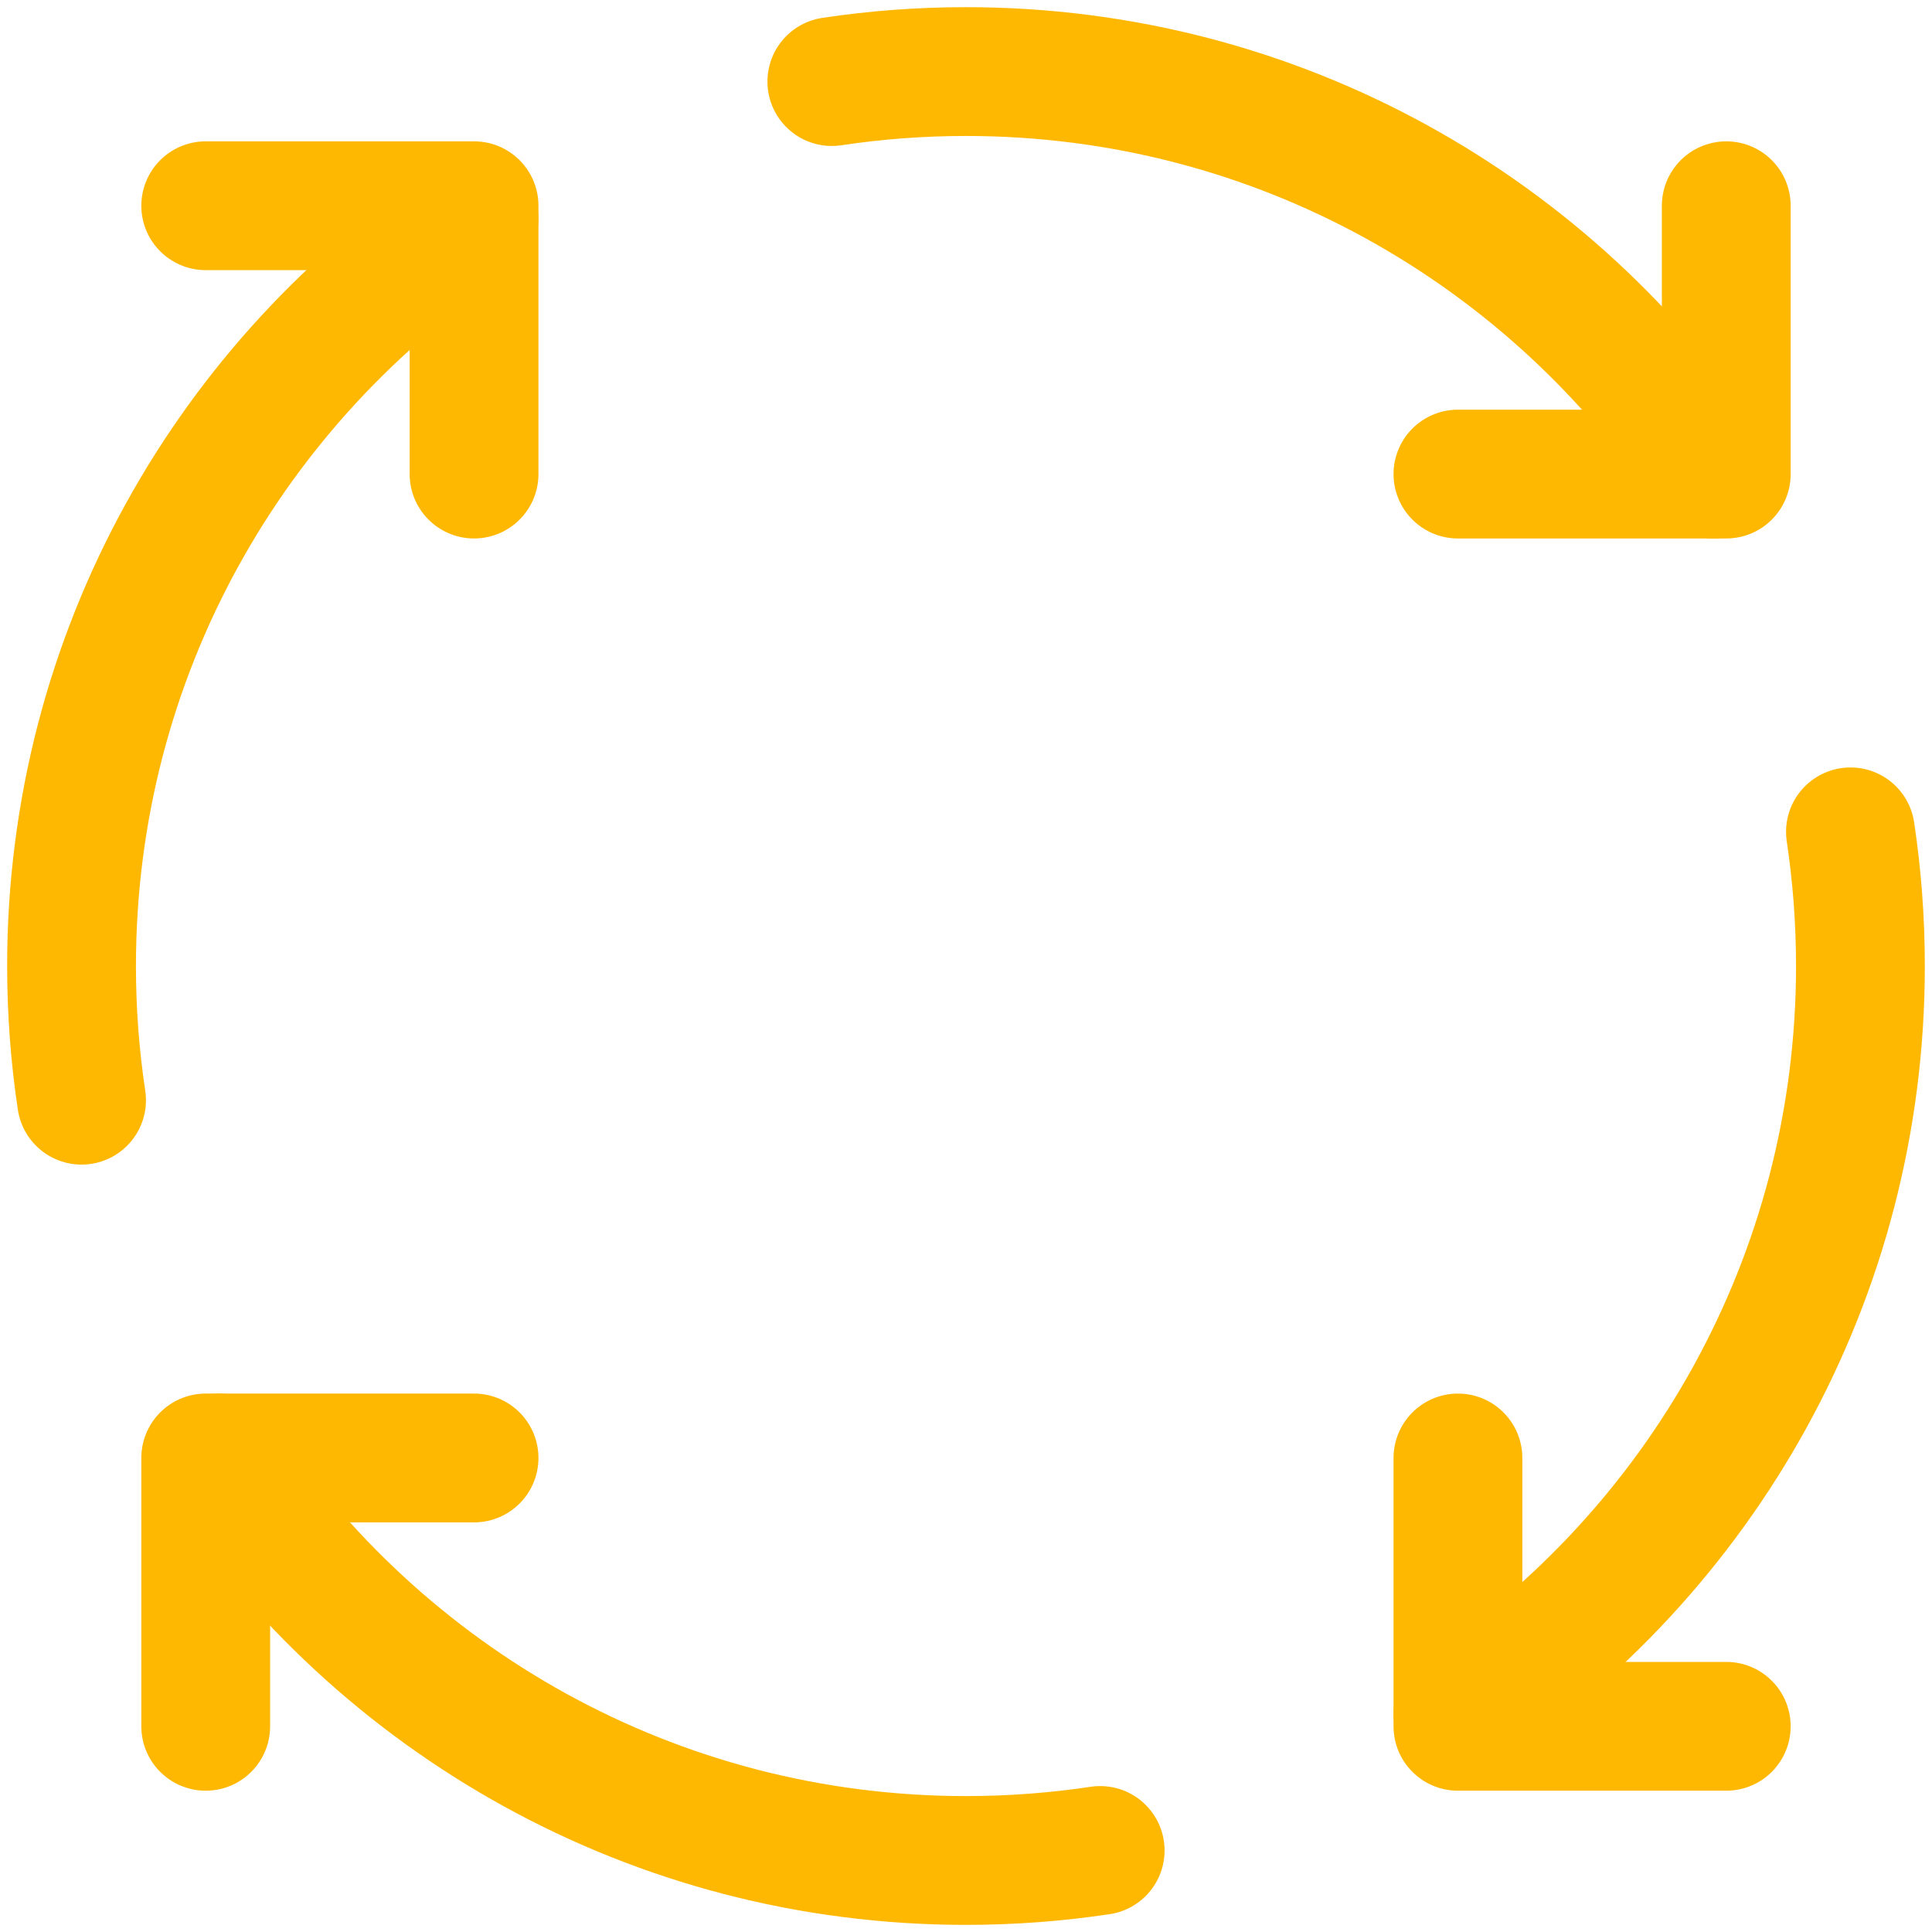 <?xml version="1.0" encoding="UTF-8"?> <svg xmlns="http://www.w3.org/2000/svg" width="90" height="90" viewBox="0 0 90 90" fill="none"> <path d="M22.083 67.918H9.583V80.418" stroke="#FFB802" stroke-width="6" stroke-linecap="round" stroke-linejoin="round"></path> <path d="M80.416 80.418H67.916V67.918" stroke="#FFB802" stroke-width="6" stroke-linecap="round" stroke-linejoin="round"></path> <path d="M67.916 22.084H80.416V9.584" stroke="#FFB802" stroke-width="6" stroke-linecap="round" stroke-linejoin="round"></path> <path d="M9.583 9.584H22.083V22.084" stroke="#FFB802" stroke-width="6" stroke-linecap="round" stroke-linejoin="round"></path> <path d="M22.083 10.197C10.787 17.65 3.333 30.455 3.333 45.001C3.333 47.125 3.492 49.212 3.799 51.251" stroke="#FFB802" stroke-width="6" stroke-linecap="round" stroke-linejoin="round"></path> <path d="M51.25 86.202C49.211 86.509 47.124 86.668 45 86.668C30.454 86.668 17.649 79.214 10.196 67.918" stroke="#FFB802" stroke-width="6" stroke-linecap="round" stroke-linejoin="round"></path> <path d="M86.201 38.751C86.507 40.79 86.666 42.877 86.666 45.001C86.666 59.547 79.213 72.352 67.916 79.805" stroke="#FFB802" stroke-width="6" stroke-linecap="round" stroke-linejoin="round"></path> <path d="M38.75 3.8C40.789 3.493 42.876 3.334 45 3.334C59.546 3.334 72.351 10.788 79.804 22.084" stroke="#FFB802" stroke-width="6" stroke-linecap="round" stroke-linejoin="round"></path> </svg> 
